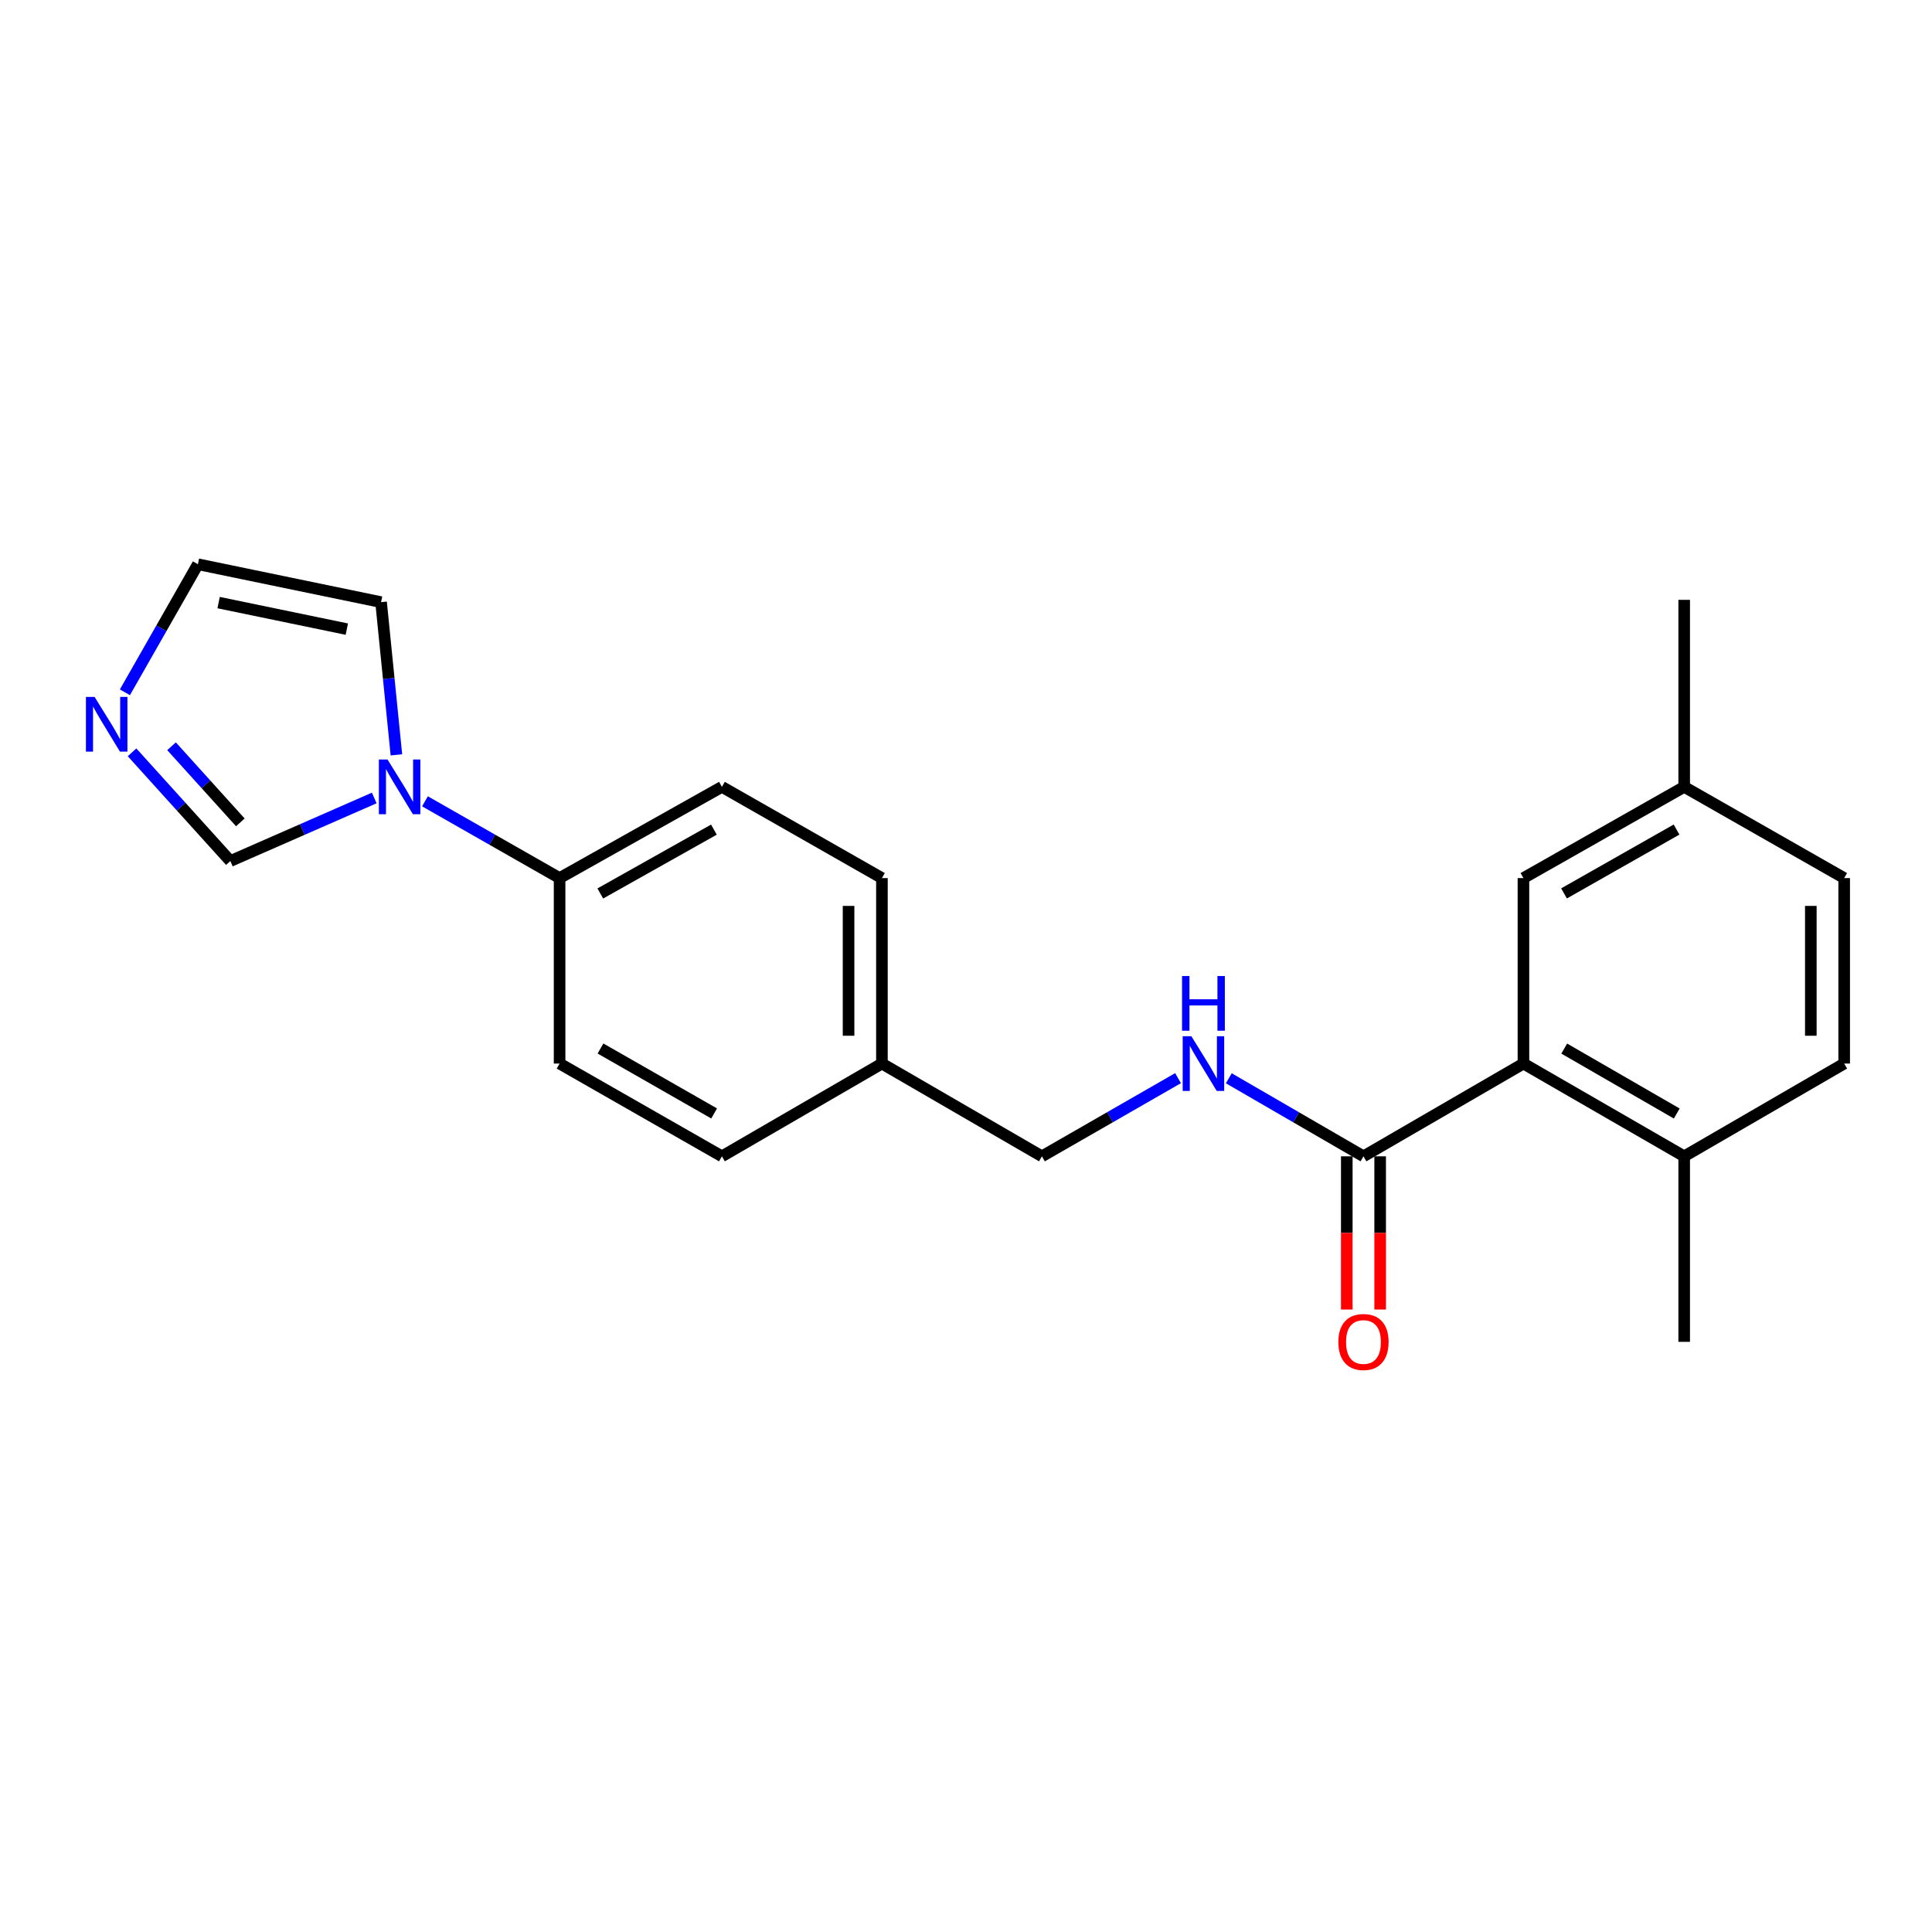 <?xml version='1.0' encoding='iso-8859-1'?>
<svg version='1.1' baseProfile='full'
              xmlns='http://www.w3.org/2000/svg'
                      xmlns:rdkit='http://www.rdkit.org/xml'
                      xmlns:xlink='http://www.w3.org/1999/xlink'
                  xml:space='preserve'
width='1000px' height='1000px' viewBox='0 0 1000 1000'>
<!-- END OF HEADER -->
<rect style='opacity:1.0;fill:#FFFFFF;stroke:none' width='1000' height='1000' x='0' y='0'> </rect>
<path class='bond-3' d='M 193.71,413.032 L 156.467,429.356' style='fill:none;fill-rule:evenodd;stroke:#0000FF;stroke-width:6px;stroke-linecap:butt;stroke-linejoin:miter;stroke-opacity:1' />
<path class='bond-3' d='M 156.467,429.356 L 119.225,445.679' style='fill:none;fill-rule:evenodd;stroke:#000000;stroke-width:6px;stroke-linecap:butt;stroke-linejoin:miter;stroke-opacity:1' />
<path class='bond-5' d='M 219.965,414.76 L 254.804,434.628' style='fill:none;fill-rule:evenodd;stroke:#0000FF;stroke-width:6px;stroke-linecap:butt;stroke-linejoin:miter;stroke-opacity:1' />
<path class='bond-5' d='M 254.804,434.628 L 289.643,454.496' style='fill:none;fill-rule:evenodd;stroke:#000000;stroke-width:6px;stroke-linecap:butt;stroke-linejoin:miter;stroke-opacity:1' />
<path class='bond-6' d='M 205.178,390.715 L 201.208,351.192' style='fill:none;fill-rule:evenodd;stroke:#0000FF;stroke-width:6px;stroke-linecap:butt;stroke-linejoin:miter;stroke-opacity:1' />
<path class='bond-6' d='M 201.208,351.192 L 197.239,311.668' style='fill:none;fill-rule:evenodd;stroke:#000000;stroke-width:6px;stroke-linecap:butt;stroke-linejoin:miter;stroke-opacity:1' />
<path class='bond-0' d='M 788.531,550.497 L 705.73,598.513' style='fill:none;fill-rule:evenodd;stroke:#000000;stroke-width:6px;stroke-linecap:butt;stroke-linejoin:miter;stroke-opacity:1' />
<path class='bond-8' d='M 788.531,550.497 L 871.735,598.513' style='fill:none;fill-rule:evenodd;stroke:#000000;stroke-width:6px;stroke-linecap:butt;stroke-linejoin:miter;stroke-opacity:1' />
<path class='bond-8' d='M 809.642,542.743 L 867.885,576.354' style='fill:none;fill-rule:evenodd;stroke:#000000;stroke-width:6px;stroke-linecap:butt;stroke-linejoin:miter;stroke-opacity:1' />
<path class='bond-9' d='M 788.531,550.497 L 788.531,454.496' style='fill:none;fill-rule:evenodd;stroke:#000000;stroke-width:6px;stroke-linecap:butt;stroke-linejoin:miter;stroke-opacity:1' />
<path class='bond-1' d='M 705.73,598.513 L 670.882,578.312' style='fill:none;fill-rule:evenodd;stroke:#000000;stroke-width:6px;stroke-linecap:butt;stroke-linejoin:miter;stroke-opacity:1' />
<path class='bond-1' d='M 670.882,578.312 L 636.033,558.111' style='fill:none;fill-rule:evenodd;stroke:#0000FF;stroke-width:6px;stroke-linecap:butt;stroke-linejoin:miter;stroke-opacity:1' />
<path class='bond-10' d='M 697.096,598.513 L 697.096,638.163' style='fill:none;fill-rule:evenodd;stroke:#000000;stroke-width:6px;stroke-linecap:butt;stroke-linejoin:miter;stroke-opacity:1' />
<path class='bond-10' d='M 697.096,638.163 L 697.096,677.813' style='fill:none;fill-rule:evenodd;stroke:#FF0000;stroke-width:6px;stroke-linecap:butt;stroke-linejoin:miter;stroke-opacity:1' />
<path class='bond-10' d='M 714.364,598.513 L 714.364,638.163' style='fill:none;fill-rule:evenodd;stroke:#000000;stroke-width:6px;stroke-linecap:butt;stroke-linejoin:miter;stroke-opacity:1' />
<path class='bond-10' d='M 714.364,638.163 L 714.364,677.813' style='fill:none;fill-rule:evenodd;stroke:#FF0000;stroke-width:6px;stroke-linecap:butt;stroke-linejoin:miter;stroke-opacity:1' />
<path class='bond-2' d='M 68.343,389.399 L 93.784,417.539' style='fill:none;fill-rule:evenodd;stroke:#0000FF;stroke-width:6px;stroke-linecap:butt;stroke-linejoin:miter;stroke-opacity:1' />
<path class='bond-2' d='M 93.784,417.539 L 119.225,445.679' style='fill:none;fill-rule:evenodd;stroke:#000000;stroke-width:6px;stroke-linecap:butt;stroke-linejoin:miter;stroke-opacity:1' />
<path class='bond-2' d='M 88.785,386.26 L 106.593,405.958' style='fill:none;fill-rule:evenodd;stroke:#0000FF;stroke-width:6px;stroke-linecap:butt;stroke-linejoin:miter;stroke-opacity:1' />
<path class='bond-2' d='M 106.593,405.958 L 124.402,425.657' style='fill:none;fill-rule:evenodd;stroke:#000000;stroke-width:6px;stroke-linecap:butt;stroke-linejoin:miter;stroke-opacity:1' />
<path class='bond-22' d='M 64.648,358.336 L 83.542,325.193' style='fill:none;fill-rule:evenodd;stroke:#0000FF;stroke-width:6px;stroke-linecap:butt;stroke-linejoin:miter;stroke-opacity:1' />
<path class='bond-22' d='M 83.542,325.193 L 102.436,292.05' style='fill:none;fill-rule:evenodd;stroke:#000000;stroke-width:6px;stroke-linecap:butt;stroke-linejoin:miter;stroke-opacity:1' />
<path class='bond-4' d='M 609.75,558.05 L 574.521,578.281' style='fill:none;fill-rule:evenodd;stroke:#0000FF;stroke-width:6px;stroke-linecap:butt;stroke-linejoin:miter;stroke-opacity:1' />
<path class='bond-4' d='M 574.521,578.281 L 539.293,598.513' style='fill:none;fill-rule:evenodd;stroke:#000000;stroke-width:6px;stroke-linecap:butt;stroke-linejoin:miter;stroke-opacity:1' />
<path class='bond-11' d='M 289.643,454.496 L 373.662,407.277' style='fill:none;fill-rule:evenodd;stroke:#000000;stroke-width:6px;stroke-linecap:butt;stroke-linejoin:miter;stroke-opacity:1' />
<path class='bond-11' d='M 310.706,462.467 L 369.519,429.413' style='fill:none;fill-rule:evenodd;stroke:#000000;stroke-width:6px;stroke-linecap:butt;stroke-linejoin:miter;stroke-opacity:1' />
<path class='bond-12' d='M 289.643,454.496 L 289.643,550.497' style='fill:none;fill-rule:evenodd;stroke:#000000;stroke-width:6px;stroke-linecap:butt;stroke-linejoin:miter;stroke-opacity:1' />
<path class='bond-7' d='M 197.239,311.668 L 102.436,292.05' style='fill:none;fill-rule:evenodd;stroke:#000000;stroke-width:6px;stroke-linecap:butt;stroke-linejoin:miter;stroke-opacity:1' />
<path class='bond-7' d='M 179.519,325.636 L 113.157,311.903' style='fill:none;fill-rule:evenodd;stroke:#000000;stroke-width:6px;stroke-linecap:butt;stroke-linejoin:miter;stroke-opacity:1' />
<path class='bond-13' d='M 871.735,598.513 L 954.545,550.497' style='fill:none;fill-rule:evenodd;stroke:#000000;stroke-width:6px;stroke-linecap:butt;stroke-linejoin:miter;stroke-opacity:1' />
<path class='bond-20' d='M 871.735,598.513 L 871.735,694.533' style='fill:none;fill-rule:evenodd;stroke:#000000;stroke-width:6px;stroke-linecap:butt;stroke-linejoin:miter;stroke-opacity:1' />
<path class='bond-15' d='M 788.531,454.496 L 871.735,407.277' style='fill:none;fill-rule:evenodd;stroke:#000000;stroke-width:6px;stroke-linecap:butt;stroke-linejoin:miter;stroke-opacity:1' />
<path class='bond-15' d='M 809.534,462.431 L 867.777,429.378' style='fill:none;fill-rule:evenodd;stroke:#000000;stroke-width:6px;stroke-linecap:butt;stroke-linejoin:miter;stroke-opacity:1' />
<path class='bond-19' d='M 373.662,407.277 L 456.482,454.496' style='fill:none;fill-rule:evenodd;stroke:#000000;stroke-width:6px;stroke-linecap:butt;stroke-linejoin:miter;stroke-opacity:1' />
<path class='bond-18' d='M 289.643,550.497 L 373.662,598.513' style='fill:none;fill-rule:evenodd;stroke:#000000;stroke-width:6px;stroke-linecap:butt;stroke-linejoin:miter;stroke-opacity:1' />
<path class='bond-18' d='M 310.814,542.707 L 369.627,576.318' style='fill:none;fill-rule:evenodd;stroke:#000000;stroke-width:6px;stroke-linecap:butt;stroke-linejoin:miter;stroke-opacity:1' />
<path class='bond-24' d='M 954.545,550.497 L 954.545,454.496' style='fill:none;fill-rule:evenodd;stroke:#000000;stroke-width:6px;stroke-linecap:butt;stroke-linejoin:miter;stroke-opacity:1' />
<path class='bond-24' d='M 937.277,536.097 L 937.277,468.896' style='fill:none;fill-rule:evenodd;stroke:#000000;stroke-width:6px;stroke-linecap:butt;stroke-linejoin:miter;stroke-opacity:1' />
<path class='bond-14' d='M 539.293,598.513 L 456.482,550.497' style='fill:none;fill-rule:evenodd;stroke:#000000;stroke-width:6px;stroke-linecap:butt;stroke-linejoin:miter;stroke-opacity:1' />
<path class='bond-17' d='M 871.735,407.277 L 954.545,454.496' style='fill:none;fill-rule:evenodd;stroke:#000000;stroke-width:6px;stroke-linecap:butt;stroke-linejoin:miter;stroke-opacity:1' />
<path class='bond-21' d='M 871.735,407.277 L 871.735,310.479' style='fill:none;fill-rule:evenodd;stroke:#000000;stroke-width:6px;stroke-linecap:butt;stroke-linejoin:miter;stroke-opacity:1' />
<path class='bond-16' d='M 456.482,550.497 L 373.662,598.513' style='fill:none;fill-rule:evenodd;stroke:#000000;stroke-width:6px;stroke-linecap:butt;stroke-linejoin:miter;stroke-opacity:1' />
<path class='bond-23' d='M 456.482,550.497 L 456.482,454.496' style='fill:none;fill-rule:evenodd;stroke:#000000;stroke-width:6px;stroke-linecap:butt;stroke-linejoin:miter;stroke-opacity:1' />
<path class='bond-23' d='M 439.214,536.097 L 439.214,468.896' style='fill:none;fill-rule:evenodd;stroke:#000000;stroke-width:6px;stroke-linecap:butt;stroke-linejoin:miter;stroke-opacity:1' />
<path  class='atom-0' d='M 200.582 393.117
L 209.862 408.117
Q 210.782 409.597, 212.262 412.277
Q 213.742 414.957, 213.822 415.117
L 213.822 393.117
L 217.582 393.117
L 217.582 421.437
L 213.702 421.437
L 203.742 405.037
Q 202.582 403.117, 201.342 400.917
Q 200.142 398.717, 199.782 398.037
L 199.782 421.437
L 196.102 421.437
L 196.102 393.117
L 200.582 393.117
' fill='#0000FF'/>
<path  class='atom-3' d='M 48.957 360.72
L 58.237 375.72
Q 59.157 377.2, 60.637 379.88
Q 62.117 382.56, 62.197 382.72
L 62.197 360.72
L 65.957 360.72
L 65.957 389.04
L 62.077 389.04
L 52.117 372.64
Q 50.957 370.72, 49.717 368.52
Q 48.517 366.32, 48.157 365.64
L 48.157 389.04
L 44.477 389.04
L 44.477 360.72
L 48.957 360.72
' fill='#0000FF'/>
<path  class='atom-5' d='M 616.64 536.337
L 625.92 551.337
Q 626.84 552.817, 628.32 555.497
Q 629.8 558.177, 629.88 558.337
L 629.88 536.337
L 633.64 536.337
L 633.64 564.657
L 629.76 564.657
L 619.8 548.257
Q 618.64 546.337, 617.4 544.137
Q 616.2 541.937, 615.84 541.257
L 615.84 564.657
L 612.16 564.657
L 612.16 536.337
L 616.64 536.337
' fill='#0000FF'/>
<path  class='atom-5' d='M 611.82 505.185
L 615.66 505.185
L 615.66 517.225
L 630.14 517.225
L 630.14 505.185
L 633.98 505.185
L 633.98 533.505
L 630.14 533.505
L 630.14 520.425
L 615.66 520.425
L 615.66 533.505
L 611.82 533.505
L 611.82 505.185
' fill='#0000FF'/>
<path  class='atom-11' d='M 692.73 694.613
Q 692.73 687.813, 696.09 684.013
Q 699.45 680.213, 705.73 680.213
Q 712.01 680.213, 715.37 684.013
Q 718.73 687.813, 718.73 694.613
Q 718.73 701.493, 715.33 705.413
Q 711.93 709.293, 705.73 709.293
Q 699.49 709.293, 696.09 705.413
Q 692.73 701.533, 692.73 694.613
M 705.73 706.093
Q 710.05 706.093, 712.37 703.213
Q 714.73 700.293, 714.73 694.613
Q 714.73 689.053, 712.37 686.253
Q 710.05 683.413, 705.73 683.413
Q 701.41 683.413, 699.05 686.213
Q 696.73 689.013, 696.73 694.613
Q 696.73 700.333, 699.05 703.213
Q 701.41 706.093, 705.73 706.093
' fill='#FF0000'/>
</svg>
